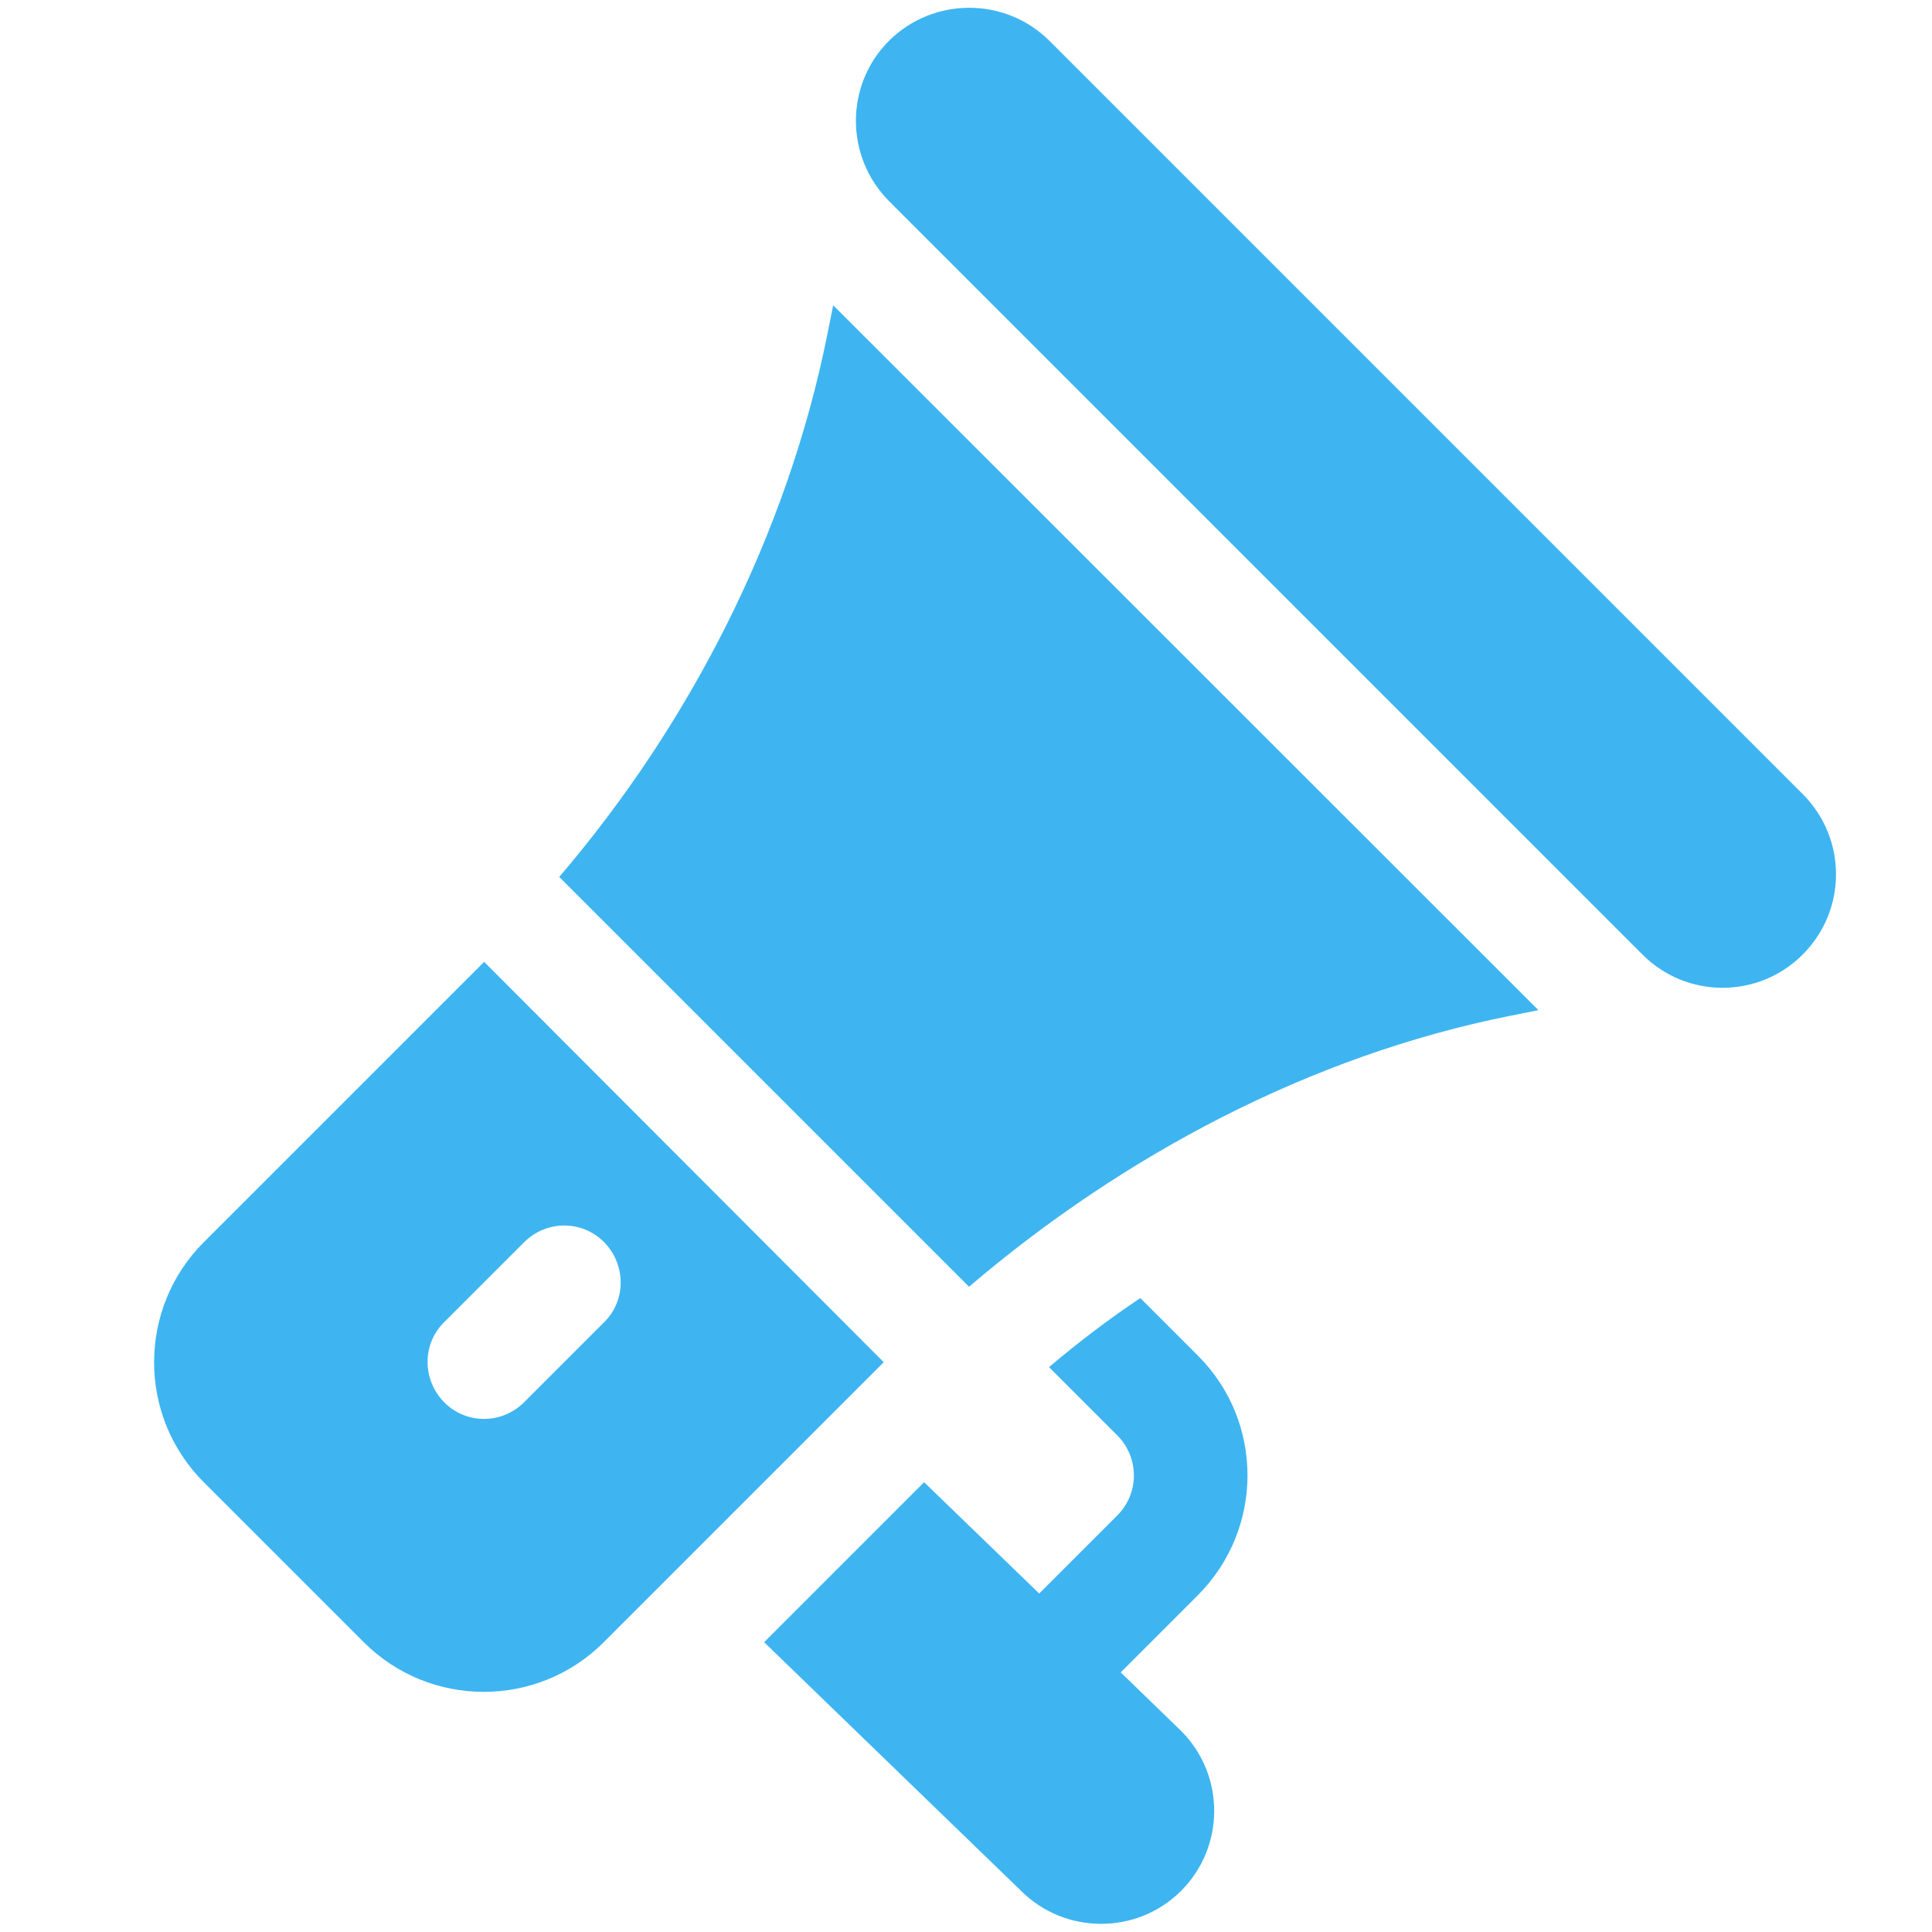 <?xml version="1.0" encoding="UTF-8"?> <!-- Generator: Adobe Illustrator 23.0.1, SVG Export Plug-In . SVG Version: 6.00 Build 0) --> <svg xmlns="http://www.w3.org/2000/svg" xmlns:xlink="http://www.w3.org/1999/xlink" id="Capa_1" x="0px" y="0px" viewBox="0 0 512 512" style="enable-background:new 0 0 512 512;" xml:space="preserve"> <style type="text/css"> .st0{fill:#3EB5F1;} .st1{fill:#465CF9;} </style> <g> <g> <path class="st0" d="M477.8,210.5L278.1,10.8c-11.8-11.7-30.8-11.6-42.5,0c-11.7,11.7-11.7,30.7,0,42.5L435.3,253 c11.7,11.7,30.7,11.7,42.4,0C489.5,241.2,489.5,222.3,477.8,210.5z"></path> </g> </g> <g> <g> <path class="st0" d="M220.8,80.9l-1.5,7.5c-10.6,53-36.3,103.3-71.1,144L256.8,341c40.8-34.8,90.4-61.2,143.4-71.8l7.5-1.5 L220.8,80.9z"></path> </g> </g> <g> <g> <path class="st0" d="M128.3,254.9L54,329.2c-17.5,17.5-17.6,46,0,63.6l42.4,42.4c17.5,17.5,46,17.6,63.6,0l74.2-74.2L128.3,254.9z M138.9,371.6c-5.9,5.9-15.4,5.9-21.2,0s-5.9-15.4,0-21.2l21.2-21.2c5.9-5.9,15.4-5.9,21.2,0s5.9,15.4,0,21.2L138.9,371.6z"></path> </g> </g> <g> <g> <path class="st0" d="M297,443.2l20.4-20.4c17.6-17.6,17.6-46.1,0-63.6L302.2,344c-8.4,5.6-16.4,11.7-24.2,18.3l18.1,18.1 c5.8,5.8,5.9,15.3,0,21.2l-20.7,20.7l-30.5-29.5l-42.4,42.4l68.1,65.9c11.6,11.6,30.7,11.7,42.4,0c11.7-11.7,11.7-30.7,0-42.4 L297,443.2z"></path> </g> </g> <g> <g> <path class="st1" d="M912.4-152c-40.1,0-72.6,32.5-72.6,72.6V65.8c0,40.1,32.5,72.6,72.6,72.6S985,105.9,985,65.8V-79.4 C985-119.5,952.5-152,912.4-152z"></path> </g> </g> <g> <g> <path class="st1" d="M320-205.3H199.9c-33.2,0-60,26.9-60,60s26.9,60,60,60H320c33.2,0,60-26.9,60-60S353.1-205.3,320-205.3z"></path> </g> </g> <g> <g> <path class="st1" d="M702.5-293.2c-21.2-21.2-55.5-21.2-76.7,0L517.3-184.7c-21.2,21.2-21.2,55.5,0,76.7s55.5,21.2,76.7,0 l108.5-108.5C723.7-237.7,723.7-272,702.5-293.2z"></path> </g> </g> </svg> 